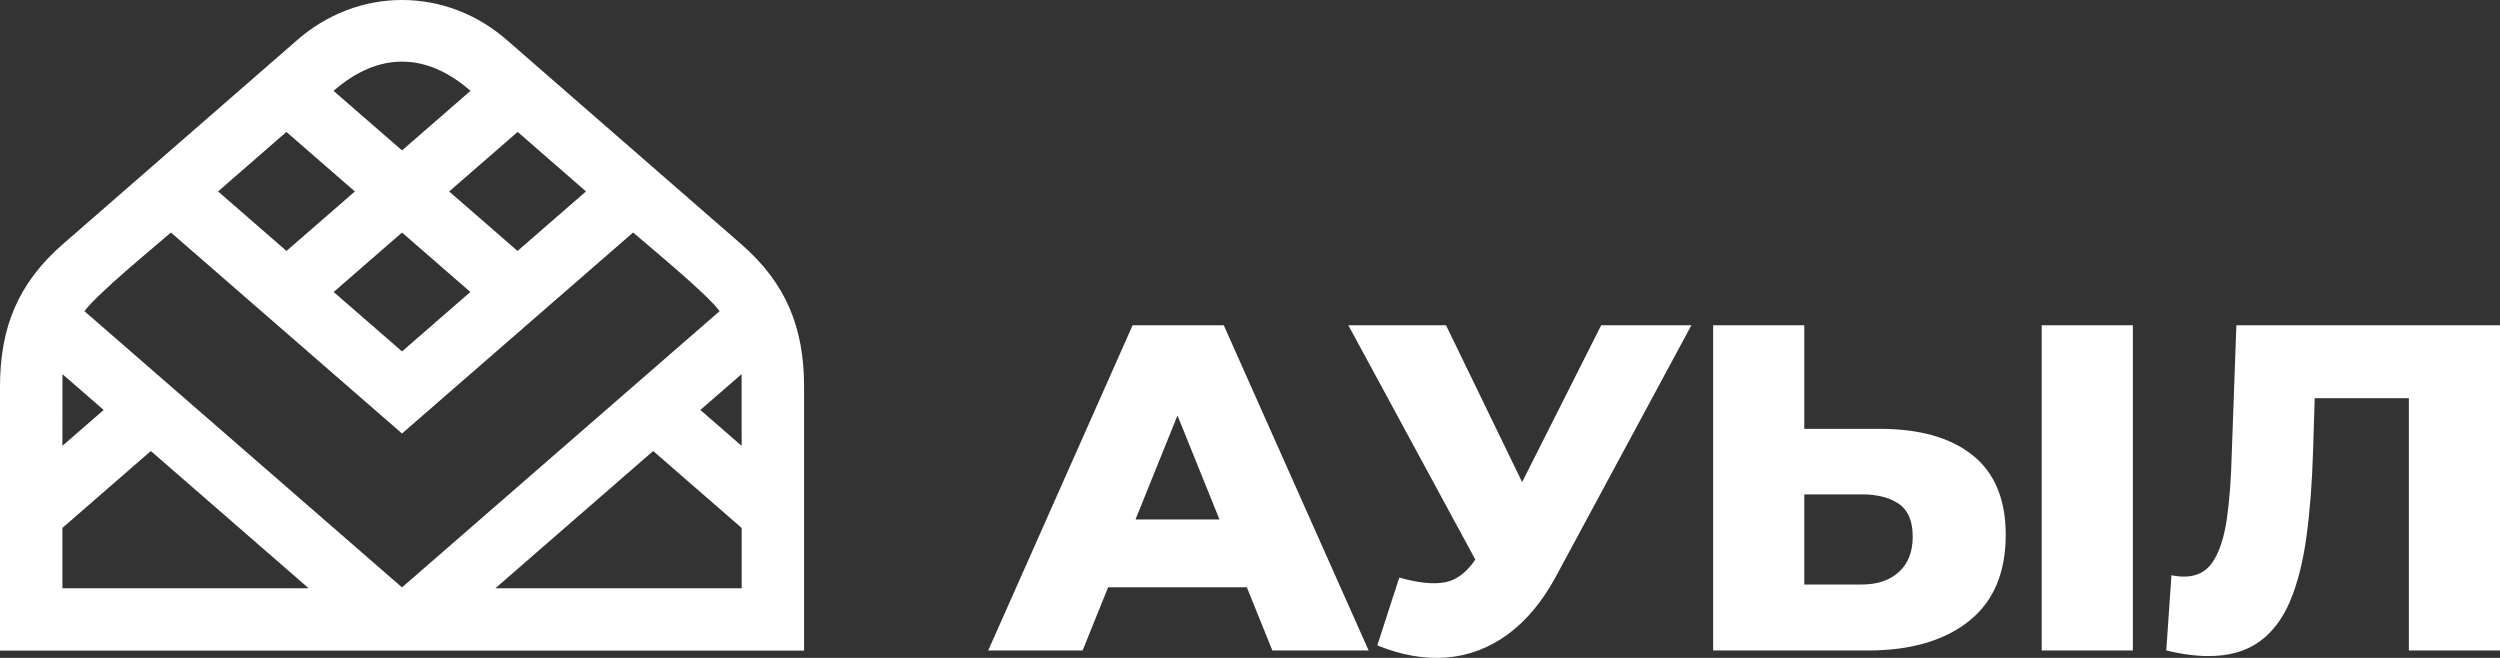 <svg width="1140" height="300" viewBox="0 0 1140 300" fill="none" xmlns="http://www.w3.org/2000/svg">
<rect x="0" y="0" width="1140" height="300" fill="#333333" stroke="none"/>
<path fill-rule="evenodd" clip-rule="evenodd" d="M0 296.662V176.346C0 149.461 8.167 129.186 28.664 111.331L134.774 18.91C162.973 -6.299 203.681 -6.299 231.857 18.886L337.993 111.331C358.49 129.186 366.658 149.46 366.658 176.346V296.662C244.579 296.662 122.217 296.662 0 296.662ZM183.315 267.849L328.142 141.884C322.134 133.769 297.144 113.362 288.706 106.012L183.318 197.676L77.939 106.023C69.502 113.372 44.51 133.779 38.506 141.898L183.315 267.849ZM338.201 240.754L297.85 205.658L225.87 268.263H338.201V240.754ZM319.364 186.944L338.201 203.329L338.167 170.59L319.364 186.944ZM214.48 133.144L183.315 106.039L152.152 133.144L183.317 160.25L214.48 133.144ZM28.457 240.731V268.263H140.76L68.782 205.656L28.457 240.731ZM152.096 41.432L183.317 68.586L214.548 41.421C194.209 23.648 172.436 23.671 152.096 41.432ZM161.816 87.311L130.597 60.159L99.44 87.297L130.636 114.43L161.816 87.311ZM236.049 60.147L204.817 87.314L235.995 114.432L267.205 87.285L236.049 60.147ZM28.457 203.305L47.267 186.944L28.491 170.613L28.457 203.305Z" fill="white"/>
<path d="M450.62 296.621L516.476 148.316H558.035L624.104 296.621H580.2L528.623 168.867H545.248L493.671 296.621H450.62ZM486.639 267.807L497.507 236.875H570.396L581.266 267.807H486.639ZM638.071 263.358C646.454 265.759 653.311 266.501 658.638 265.583C663.966 264.666 668.691 261.169 672.811 255.095L680.057 244.502L683.681 240.477L730.142 148.316H771.276L709.469 262.934C703.359 274.235 696.077 282.991 687.623 289.206C679.169 295.42 669.898 298.952 659.811 299.8C649.723 300.646 639.137 298.81 628.054 294.291L638.071 263.358ZM683.041 274.164L614.842 148.316H659.384L706.059 244.502L683.041 274.164ZM857.279 195.562C875.466 195.562 889.569 199.587 899.585 207.638C909.602 215.689 914.611 227.765 914.611 243.867C914.611 261.24 908.998 274.376 897.773 283.273C886.549 292.172 871.204 296.621 851.738 296.621H781.194V148.316H822.754V195.562H857.279ZM848.967 266.537C856.072 266.537 861.719 264.63 865.911 260.816C870.102 257.003 872.198 251.636 872.198 244.714C872.198 237.652 870.102 232.673 865.911 229.778C861.719 226.882 856.072 225.435 848.967 225.435H822.754V266.537H848.967ZM931.02 296.621V148.316H972.58V296.621H931.02ZM1007.01 299.164C1004.17 299.164 1001.15 298.952 997.95 298.528C994.753 298.104 991.378 297.469 987.827 296.621L990.171 262.299C992.16 262.722 994.078 262.934 995.926 262.934C1001.75 262.934 1006.16 260.639 1009.14 256.049C1012.12 251.459 1014.22 244.997 1015.43 236.663C1016.63 228.33 1017.38 218.585 1017.66 207.426L1019.79 148.316H1140V296.621H1098.44V172.257L1107.6 181.578H1047.29L1055.81 171.833L1054.75 205.732C1054.32 220.138 1053.33 233.097 1051.76 244.608C1050.2 256.12 1047.72 265.936 1044.3 274.058C1040.89 282.18 1036.17 288.394 1030.13 292.702C1024.09 297.01 1016.39 299.164 1007.01 299.164Z" fill="white"/>
</svg>
